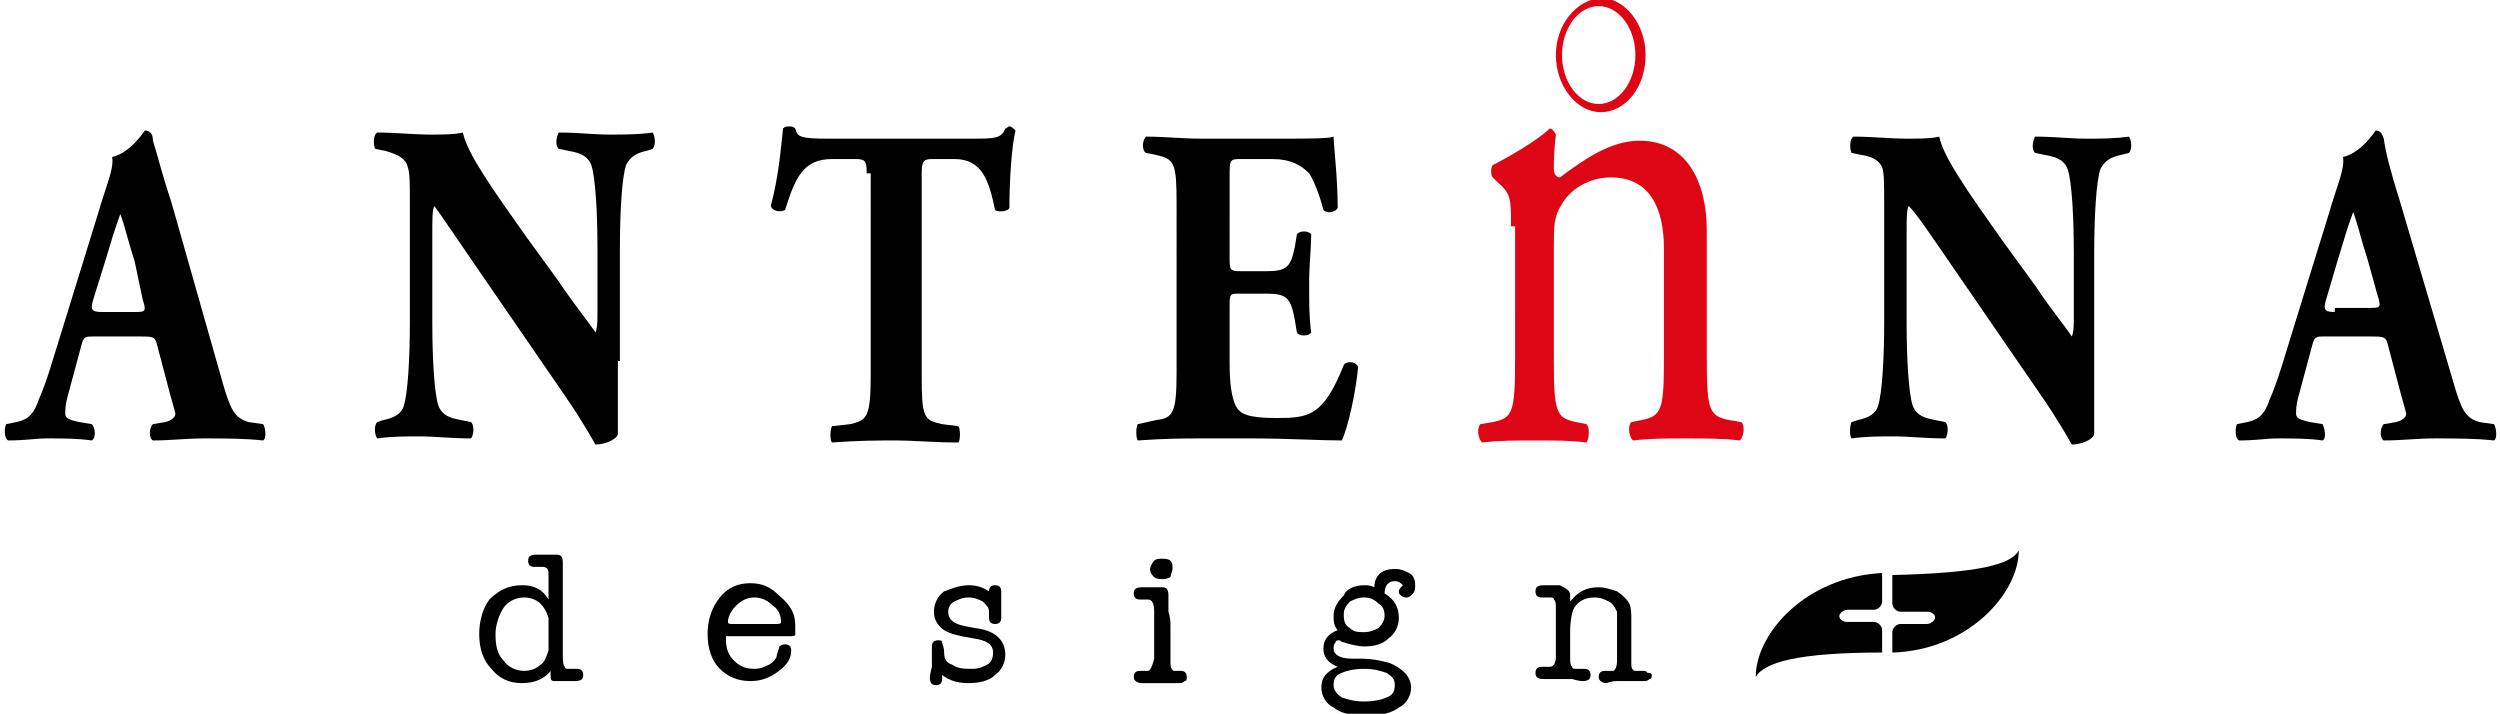 <?xml version="1.0" encoding="utf-8"?>
<!-- Generator: Adobe Illustrator 23.0.3, SVG Export Plug-In . SVG Version: 6.00 Build 0)  -->
<svg version="1.1" id="レイヤー_1" xmlns="http://www.w3.org/2000/svg" xmlns:xlink="http://www.w3.org/1999/xlink" x="0px"
	 y="0px" viewBox="0 0 122.6 35" style="enable-background:new 0 0 122.6 35;" xml:space="preserve">
<style type="text/css">
	.st0{fill:#DE0515;}
</style>
<g>
	<g>
		<path d="M5,15.3c-0.5,0-0.6-0.1-0.4-0.7L5.1,13c0.3-1,0.6-2,0.8-2.5c0.2,0.5,0.4,1.4,0.7,2.3L7,14.7c0.2,0.6,0.1,0.6-0.4,0.6H5z
			 M6.8,16.5c0.7,0,0.8,0,0.9,0.4l0.5,1.9c0.2,0.8,0.4,1.4,0.4,1.5c0,0.1-0.1,0.3-0.5,0.4l-0.6,0.1c-0.2,0.2-0.2,0.7,0,0.8
			c0.9,0,1.6-0.1,2.5-0.1c1,0,2,0,2.9,0.1c0.2-0.1,0.1-0.7,0-0.8l-0.7-0.1c-0.7-0.2-0.9-0.6-1.3-2L8.4,9.9C7.9,8.4,7.7,7.5,7.5,6.9
			C7.5,6.5,7.3,6.4,7.1,6.4c0,0-0.7,1.1-1.6,1.3c0.1,0.6-0.3,1.4-0.7,2.8l-1.7,5.5c-0.5,1.6-0.8,2.7-1.2,3.6c-0.3,0.9-0.7,1-1.1,1.1
			l-0.5,0.1c-0.1,0.2-0.1,0.7,0.1,0.8c0.9,0,1.3-0.1,1.9-0.1c0.8,0,1.5,0,2.2,0.1c0.2-0.1,0.2-0.6,0-0.8l-0.6-0.1
			c-0.5-0.1-0.7-0.2-0.7-0.4c0-0.2,0-0.4,0.1-0.8L4,16.9c0.1-0.4,0.2-0.4,0.6-0.4H6.8z"/>
		<path d="M30.3,17.7c0,1.5,0,2.9,0,3.6c-0.1,0.3-0.7,0.5-1.1,0.5c0,0-0.6-1.1-1.5-2.4L23.3,13c-1.1-1.6-1.7-2.5-2-2.9
			c-0.1,0.2-0.1,0.6-0.1,1.4v4.3c0,1.8,0.1,3.5,0.3,4.1c0.2,0.5,0.6,0.6,1.1,0.7l0.5,0.1c0.2,0.2,0.1,0.7,0,0.8
			c-1,0-1.8-0.1-2.5-0.1c-0.7,0-1.4,0-2.1,0.1c-0.1-0.1-0.2-0.6,0-0.8l0.3-0.1c0.5-0.1,0.9-0.3,1-0.7c0.2-0.6,0.3-2.3,0.3-4.1v-5.7
			c0-1.2,0-1.6-0.1-1.9c-0.1-0.4-0.4-0.6-1.1-0.8l-0.5-0.1c-0.1-0.2-0.1-0.7,0.1-0.8c0.9,0,1.8,0.1,2.6,0.1c0.6,0,1.2,0,1.6-0.1
			c0.2,1,1.4,2.7,3.1,5.1l1.6,2.2c0.8,1.2,1.4,1.9,1.8,2.5c0.1-0.2,0.1-0.6,0.1-1v-3.1c0-1.8-0.1-3.5-0.3-4.1
			c-0.2-0.5-0.6-0.6-1.1-0.7l-0.5-0.1c-0.2-0.2-0.1-0.6,0-0.8c1,0,1.7,0.1,2.5,0.1c0.7,0,1.4,0,2.1-0.1c0.1,0.1,0.2,0.6,0,0.8
			l-0.3,0.1c-0.5,0.1-0.8,0.3-1,0.7c-0.2,0.6-0.3,2.3-0.3,4.1V17.7z"/>
		<path d="M42.5,8.5c0-0.5,0-0.7-0.5-0.7h-1.2c-1.4,0-1.8,0.9-2.3,2.5c-0.2,0.1-0.6,0.1-0.7-0.2c0.4-1.5,0.5-2.9,0.6-3.8
			c0.1-0.1,0.2-0.1,0.3-0.1c0.1,0,0.2,0,0.3,0.1c0.1,0.4,0.2,0.5,1.6,0.5h7c1.2,0,1.5,0,1.7-0.5c0.1,0,0.1-0.1,0.2-0.1
			c0.1,0,0.2,0.1,0.3,0.2c-0.2,0.8-0.3,2.6-0.3,3.8c-0.1,0.2-0.6,0.2-0.7,0.1c-0.3-1.4-0.6-2.5-2-2.5h-1.1c-0.4,0-0.5,0.1-0.5,0.7
			v9.9c0,2.1,0.1,2.2,1,2.4l0.8,0.1c0.1,0.1,0.1,0.7,0,0.8c-1.2,0-2.2-0.1-3-0.1c-0.9,0-1.9,0-3.2,0.1c-0.1-0.1-0.1-0.6,0-0.8
			l0.9-0.1c0.8-0.2,1-0.3,1-2.4V8.5z"/>
		<path d="M60.3,12.6c0,0.6,0,0.7,0.5,0.7h1.3c1,0,1.2-0.2,1.4-1.2l0.1-0.6c0.1-0.2,0.6-0.2,0.7,0c0,0.7-0.1,1.5-0.1,2.4
			c0,0.9,0,1.7,0.1,2.4c-0.1,0.2-0.6,0.2-0.7,0l-0.1-0.6c-0.2-1.1-0.4-1.3-1.4-1.3h-1.3c-0.5,0-0.5,0-0.5,0.7v2.7
			c0,1,0.1,1.7,0.3,2.1c0.2,0.4,0.6,0.6,2,0.6c1.6,0,2.3-0.1,3.3-2.6c0.1-0.2,0.6-0.2,0.7,0.1c-0.1,1.2-0.5,3-0.8,3.6
			c-1,0-2.8-0.1-4.3-0.1H59c-0.9,0-1.8,0-3.2,0.1c-0.1-0.1-0.1-0.7,0-0.8l0.9-0.2c0.8-0.1,1-0.3,1-2.3V10c0-2-0.1-2.2-1-2.4
			l-0.5-0.1c-0.2-0.1-0.2-0.6,0-0.8c0.9,0,1.8,0.1,2.7,0.1h4c1.2,0,2.3,0,2.5-0.1c0,0.4,0.2,2,0.2,3.5c-0.1,0.2-0.5,0.3-0.7,0.1
			c-0.2-0.8-0.5-1.5-0.7-1.8c-0.4-0.4-0.9-0.7-1.8-0.7h-1.5c-0.6,0-0.6,0-0.6,0.9V12.6z"/>
		<path d="M102.7,17.7c0,1.5,0,2.9,0,3.6c-0.1,0.3-0.7,0.5-1.1,0.5c0,0-0.6-1.1-1.5-2.4L95.7,13c-1.1-1.6-1.7-2.5-2.1-2.9
			c-0.1,0.2-0.1,0.6-0.1,1.4v4.3c0,1.8,0.1,3.5,0.3,4.1c0.2,0.5,0.6,0.6,1.1,0.7l0.5,0.1c0.2,0.2,0.1,0.7,0,0.8
			c-1,0-1.8-0.1-2.5-0.1c-0.7,0-1.4,0-2.1,0.1c-0.1-0.1-0.1-0.6,0-0.8l0.3-0.1c0.5-0.1,0.9-0.3,1-0.7c0.2-0.6,0.3-2.3,0.3-4.1v-5.7
			c0-1.2,0-1.6-0.1-1.9C92.2,8,92,7.7,91.3,7.6l-0.5-0.1c-0.1-0.2-0.1-0.7,0.1-0.8c0.9,0,1.8,0.1,2.6,0.1c0.6,0,1.2,0,1.6-0.1
			c0.2,1,1.4,2.7,3.1,5.1l1.6,2.2c0.8,1.2,1.4,1.9,1.8,2.5c0.1-0.2,0.1-0.6,0.1-1v-3.1c0-1.8-0.1-3.5-0.3-4.1
			c-0.2-0.5-0.6-0.6-1.1-0.7l-0.5-0.1c-0.2-0.2-0.1-0.6,0-0.8c1,0,1.7,0.1,2.5,0.1c0.7,0,1.4,0,2.1-0.1c0.1,0.1,0.2,0.6,0,0.8
			L104,7.6c-0.5,0.1-0.8,0.3-1,0.7c-0.2,0.6-0.3,2.3-0.3,4.1V17.7z"/>
		<path d="M114.5,15.3c-0.5,0-0.6-0.1-0.4-0.7l0.5-1.7c0.3-1,0.6-2,0.8-2.5c0.2,0.5,0.4,1.4,0.7,2.3l0.5,1.8
			c0.2,0.6,0.1,0.6-0.4,0.6H114.5z M116.2,16.5c0.7,0,0.8,0,0.9,0.4l0.5,1.9c0.2,0.8,0.4,1.4,0.4,1.5c0,0.1-0.1,0.3-0.5,0.4
			l-0.6,0.1c-0.2,0.2-0.2,0.7,0,0.8c0.9,0,1.6-0.1,2.5-0.1c1,0,2,0,2.9,0.1c0.2-0.1,0.1-0.7,0-0.8l-0.7-0.1c-0.7-0.2-0.9-0.6-1.3-2
			l-2.6-8.8c-0.5-1.6-0.7-2.4-0.8-3.1c-0.1-0.3-0.2-0.4-0.4-0.4c0,0-0.7,1.1-1.6,1.3c0.1,0.6-0.3,1.4-0.7,2.8l-1.7,5.5
			c-0.5,1.6-0.8,2.7-1.2,3.6c-0.3,0.9-0.7,1-1.1,1.1l-0.5,0.1c-0.1,0.2-0.1,0.7,0.1,0.8c0.9,0,1.3-0.1,1.9-0.1c0.8,0,1.5,0,2.2,0.1
			c0.2-0.1,0.1-0.6,0-0.8l-0.6-0.1c-0.5-0.1-0.7-0.2-0.7-0.4c0-0.2,0-0.4,0.1-0.8l0.7-2.6c0.1-0.4,0.2-0.4,0.6-0.4H116.2z"/>
		<path class="st0" d="M74.1,11.1c0-1.4,0-1.6-0.7-2.2l-0.2-0.2c-0.1-0.1-0.1-0.5,0-0.6c0.6-0.3,2.2-1.2,2.8-1.8
			c0.1,0,0.2,0.1,0.3,0.3c-0.1,0.8-0.1,1.4-0.1,1.7c0,0.2,0.1,0.4,0.3,0.4c1.2-0.9,2.5-1.8,3.9-1.8c2.3,0,3.3,2,3.3,4.4v6.2
			c0,2.6,0.1,2.9,1.1,3.1l0.6,0.1c0.2,0.2,0.1,0.8-0.1,0.9c-0.8-0.1-1.6-0.1-2.6-0.1c-1,0-1.8,0-2.6,0.1c-0.2-0.1-0.3-0.7-0.1-0.9
			l0.5-0.1c1-0.2,1.1-0.5,1.1-3.1v-5.3c0-2-0.7-3.5-2.6-3.5c-1.1,0-2,0.6-2.4,1.3c-0.4,0.6-0.4,1.1-0.4,2.1v5.5
			c0,2.6,0.1,2.9,1.1,3.1l0.5,0.1c0.2,0.2,0.1,0.8,0,0.9c-0.7-0.1-1.6-0.1-2.5-0.1c-1,0-1.8,0-2.6,0.1c-0.2-0.1-0.3-0.7-0.1-0.9
			l0.6-0.1c1-0.2,1.1-0.5,1.1-3.1V11.1z"/>
		<g>
			<path class="st0" d="M76.3,2.7c0,1.5,1,2.8,2.2,2.8c1.2,0,2.2-1.2,2.2-2.8c0-1.5-1-2.8-2.2-2.8C77.3,0,76.3,1.2,76.3,2.7z
				 M76.6,2.7c0-1.3,0.8-2.4,1.8-2.4c1,0,1.8,1.1,1.8,2.4c0,1.3-0.8,2.4-1.8,2.4C77.4,5.1,76.6,4,76.6,2.7z"/>
		</g>
	</g>
	<g>
		<path d="M86.1,33.2c0.4-0.7,2-1.2,6.2-1.2v-1.1c0-0.2-0.2-0.4-0.4-0.4h-1.3c-0.2,0-0.4-0.1-0.4-0.3c0-0.1,0.2-0.3,0.4-0.3h1.3
			c0.2,0,0.4-0.2,0.4-0.4v-1.4C88.5,28.3,86.1,31.1,86.1,33.2z M92.8,28.2v1.4c0,0.2,0.2,0.4,0.4,0.4h1.3c0.2,0,0.4,0.1,0.4,0.3
			c0,0.1-0.2,0.3-0.4,0.3h-1.3c-0.2,0-0.4,0.2-0.4,0.4V32c3.7-0.1,6.2-2.9,6.2-5C98.6,27.7,97,28.1,92.8,28.2z"/>
		<g>
			<path d="M25.6,28.7c0.6,0,1,0.2,1.3,0.7v-0.9c0-0.2,0-0.4,0-0.4c0-0.2-0.1-0.3-0.3-0.3c-0.1,0-0.1,0-0.2,0c-0.1,0-0.2,0-0.2,0
				c-0.2,0-0.3-0.1-0.3-0.3c0-0.2,0.1-0.3,0.4-0.3c0,0,0.1,0,0.3,0c0.2,0,0.3,0,0.3,0c0.1,0,0.1,0,0.2,0c0.1,0,0.2,0,0.2,0
				c0.2,0,0.3,0.1,0.3,0.4v0.1c0,0,0,0.2,0,0.5c0,0,0,0.3,0,0.7c0,0.3,0,0.5,0,0.7v0.9V32c0,0.4,0,0.6,0.1,0.7
				c0,0.1,0.1,0.1,0.2,0.1c0.1,0,0.1,0,0.2,0c0.1,0,0.2,0,0.2,0c0.2,0,0.3,0.1,0.3,0.3c0,0.2-0.1,0.3-0.4,0.3c-0.1,0-0.2,0-0.3,0
				c-0.1,0-0.2,0-0.3,0c0,0-0.1,0-0.2,0c-0.1,0-0.1,0-0.2,0c-0.2,0-0.2-0.1-0.2-0.3v0v-0.2c-0.3,0.4-0.8,0.6-1.4,0.6
				c-0.6,0-1.1-0.2-1.5-0.7c-0.4-0.4-0.6-1-0.6-1.7c0-0.7,0.2-1.3,0.5-1.7C24.5,28.9,25,28.7,25.6,28.7z M26.9,31.9
				c0-0.2,0-0.5,0-0.8c0-0.4,0-0.7,0-0.8c-0.1-0.3-0.2-0.5-0.4-0.7c-0.2-0.2-0.5-0.3-0.8-0.3c-0.4,0-0.8,0.2-1,0.5
				c-0.2,0.3-0.4,0.8-0.4,1.3c0,0.6,0.1,1,0.4,1.3c0.2,0.3,0.6,0.5,1,0.5c0.3,0,0.6-0.1,0.8-0.3C26.7,32.5,26.8,32.2,26.9,31.9z"/>
			<path d="M39,30.7c0,0.2,0,0.4,0,0.4c0,0.1-0.1,0.1-0.3,0.1h-2.9c-0.1,0-0.1,0-0.2,0c0,0,0,0.1,0,0.1c0,0.5,0.1,0.8,0.4,1.1
				c0.3,0.3,0.6,0.4,1,0.4c0.3,0,0.5-0.1,0.7-0.2c0.2-0.1,0.4-0.3,0.4-0.5l0.1-0.3c0-0.1,0.1-0.2,0.3-0.2c0.2,0,0.3,0.1,0.3,0.3
				c0,0.4-0.2,0.7-0.6,1c-0.4,0.3-0.8,0.5-1.4,0.5c-0.6,0-1.1-0.2-1.5-0.6c-0.4-0.4-0.6-1-0.6-1.7c0-0.7,0.2-1.3,0.6-1.8
				c0.4-0.5,0.9-0.7,1.5-0.7c0.6,0,1,0.2,1.4,0.6C38.8,29.7,39,30.1,39,30.7z M35.7,30.5c0,0.1,0.1,0.1,0.2,0.1h2.2
				c0.1,0,0.2,0,0.2-0.1c0-0.3-0.1-0.6-0.4-0.8c-0.2-0.2-0.5-0.4-0.9-0.4c-0.3,0-0.6,0.1-0.9,0.4C35.9,29.9,35.7,30.2,35.7,30.5z"/>
			<path d="M47.5,28.7c0.4,0,0.7,0.1,1,0.3v0c0-0.2,0.1-0.3,0.3-0.3c0.2,0,0.3,0.1,0.3,0.3c0,0,0,0.1,0,0.3c0,0.1,0,0.2,0,0.4
				c0,0.1,0,0.2,0,0.3c0,0.1,0,0.2,0,0.3c0,0.2-0.1,0.3-0.3,0.3c-0.2,0-0.3-0.1-0.3-0.3V30c0-0.2-0.1-0.3-0.3-0.5
				c-0.2-0.1-0.4-0.2-0.7-0.2c-0.3,0-0.5,0.1-0.7,0.2c-0.2,0.1-0.3,0.3-0.3,0.5c0,0.4,0.3,0.6,0.8,0.7l0.5,0.1
				c1,0.1,1.5,0.6,1.5,1.3c0,0.4-0.2,0.8-0.5,1c-0.3,0.3-0.8,0.4-1.3,0.4c-0.5,0-0.9-0.1-1.3-0.4c0,0.1,0,0.1,0,0.2
				c0,0.2-0.1,0.3-0.3,0.3c-0.2,0-0.3-0.1-0.3-0.4c0,0,0-0.1,0.1-0.5c0-0.1,0-0.2,0-0.3c0-0.1,0-0.3,0-0.4c0-0.1,0-0.2,0-0.3
				c0-0.2,0.1-0.3,0.3-0.3c0.1,0,0.2,0,0.2,0.1c0,0.1,0.1,0.2,0.1,0.5c0,0.3,0.1,0.5,0.4,0.6c0.3,0.2,0.6,0.2,1,0.2
				c0.3,0,0.5-0.1,0.7-0.2c0.2-0.1,0.3-0.3,0.3-0.6c0-0.4-0.3-0.6-1-0.7c-0.6-0.1-1.1-0.2-1.4-0.4c-0.3-0.2-0.5-0.5-0.5-0.9
				c0-0.4,0.2-0.8,0.5-1C46.6,28.9,47,28.7,47.5,28.7z"/>
			<path d="M57.4,30.8v1.2c0,0.3,0,0.5,0,0.5c0,0.3,0.1,0.4,0.2,0.4c0,0,0.1,0,0.2,0c0,0,0.1,0,0.1,0c0.2,0,0.3,0.1,0.3,0.3
				c0,0.1,0,0.2-0.1,0.2c-0.1,0.1-0.2,0.1-0.3,0.1c-0.1,0-0.2,0-0.4,0c-0.2,0-0.3,0-0.4,0c-0.2,0-0.3,0-0.5,0c-0.2,0-0.4,0-0.5,0
				c-0.2,0-0.4-0.1-0.4-0.3c0-0.2,0.1-0.3,0.3-0.3c0,0,0.1,0,0.2,0c0.1,0,0.2,0,0.2,0c0.1,0,0.2-0.2,0.3-0.6c0,0,0-0.3,0-0.8v-0.7
				c0-0.5,0-0.8,0-0.8c0-0.4-0.1-0.6-0.3-0.6c0,0-0.1,0-0.2,0c-0.1,0-0.2,0-0.2,0c-0.2,0-0.3-0.1-0.3-0.3c0-0.2,0.1-0.3,0.4-0.3
				c0.1,0,0.2,0,0.2,0c0.2,0,0.3,0,0.4,0c0,0,0.1,0,0.2,0c0.1,0,0.2,0,0.2,0c0.2,0,0.3,0.1,0.3,0.4c0,0,0,0.1,0,0.1
				c0,0.1,0,0.1,0,0.1c0,0,0,0.2,0,0.6C57.4,30.3,57.4,30.5,57.4,30.8z M57,28.4c-0.1,0-0.3,0-0.4-0.1c-0.1-0.1-0.2-0.2-0.2-0.4
				c0-0.1,0.1-0.3,0.2-0.4c0.1-0.1,0.2-0.1,0.4-0.1c0.1,0,0.3,0,0.4,0.1c0.1,0.1,0.1,0.2,0.1,0.4c0,0.1-0.1,0.3-0.1,0.4
				C57.2,28.4,57.1,28.4,57,28.4z"/>
			<path d="M66.9,28.7c0.2,0,0.3,0,0.5,0.1c0-0.6,0.4-0.9,1-0.9c0.3,0,0.5,0.1,0.7,0.2c0.2,0.1,0.3,0.3,0.3,0.6c0,0.1,0,0.3-0.1,0.4
				c-0.1,0.1-0.2,0.2-0.3,0.2c-0.1,0-0.2,0-0.3-0.1c-0.1-0.1-0.1-0.1-0.1-0.2c0-0.1,0.1-0.2,0.2-0.3c-0.1-0.1-0.2-0.2-0.4-0.2
				c-0.3,0-0.5,0.2-0.5,0.6c0.5,0.3,0.7,0.7,0.7,1.2c0,0.4-0.2,0.8-0.5,1c-0.3,0.3-0.7,0.4-1.2,0.4c-0.3,0-0.7-0.1-1-0.2
				c-0.1,0-0.2-0.1-0.2-0.1c-0.1,0-0.2,0-0.2,0.1c-0.1,0.1-0.1,0.2-0.1,0.3c0,0.3,0.3,0.5,0.9,0.5h0.1c0,0,0.1,0,0.2,0
				c0.1,0,0.1,0,0.1,0c0.6,0,1,0.1,1.4,0.2c0.3,0.1,0.6,0.3,0.8,0.5c0.2,0.2,0.3,0.5,0.3,0.7c0,0.4-0.2,0.8-0.6,1
				c-0.4,0.3-1,0.4-1.6,0.4c-0.7,0-1.2-0.1-1.6-0.4c-0.4-0.2-0.6-0.6-0.6-1c0-0.5,0.3-0.8,0.8-1c-0.5-0.2-0.7-0.5-0.7-0.9
				c0-0.4,0.2-0.7,0.7-0.9c-0.2-0.2-0.2-0.5-0.2-0.7c0-0.4,0.2-0.7,0.5-1C66,28.9,66.4,28.7,66.9,28.7z M66.9,32.8
				c-0.5,0-0.9,0.1-1.1,0.2c-0.3,0.1-0.4,0.3-0.4,0.6c0,0.2,0.1,0.4,0.4,0.6c0.3,0.1,0.6,0.2,1.1,0.2c0.5,0,0.9-0.1,1.1-0.2
				c0.3-0.1,0.4-0.3,0.4-0.6c0-0.3-0.1-0.4-0.4-0.6C67.7,32.9,67.4,32.8,66.9,32.8z M66.9,29.3c-0.3,0-0.5,0.1-0.7,0.2
				c-0.2,0.2-0.3,0.4-0.3,0.6v0.1c0,0.3,0.1,0.5,0.3,0.6c0.2,0.2,0.4,0.2,0.7,0.2c0.3,0,0.5-0.1,0.7-0.2c0.2-0.2,0.3-0.4,0.3-0.6
				c0-0.3-0.1-0.5-0.3-0.6C67.4,29.4,67.2,29.3,66.9,29.3z"/>
			<path d="M77,29.2v0.3c0.4-0.5,0.8-0.7,1.4-0.7c0.3,0,0.6,0.1,0.9,0.2c0.3,0.2,0.5,0.4,0.6,0.6c0.1,0.2,0.1,0.5,0.1,0.8v1.7
				c0,0.3,0,0.4,0,0.5c0,0.2,0.1,0.3,0.2,0.3c0.1,0,0.1,0,0.2,0c0.1,0,0.1,0,0.2,0c0.1,0,0.1,0,0.2,0.1C80.9,33,81,33,81,33.1
				c0,0.1,0,0.2-0.1,0.2c-0.1,0.1-0.2,0.1-0.3,0.1c-0.1,0-0.2,0-0.4,0c-0.2,0-0.4,0-0.5,0c-0.2,0-0.3,0-0.4,0
				c-0.3,0-0.5,0.1-0.5,0.1c-0.2,0-0.4-0.1-0.4-0.3c0-0.2,0.1-0.3,0.3-0.3c0.1,0,0.1,0,0.2,0c0.1,0,0.2,0,0.2,0
				c0.1,0,0.2-0.2,0.2-0.5v-0.5v-0.5v-0.7c0-0.3,0-0.5,0-0.7c-0.1-0.2-0.2-0.4-0.4-0.5c-0.2-0.1-0.4-0.2-0.7-0.2
				c-0.5,0-0.8,0.2-1,0.5C77.1,30,77,30.4,77,31v1.2c0,0.3,0,0.4,0.1,0.5c0,0.1,0.1,0.1,0.2,0.1c0.1,0,0.1,0,0.2,0
				c0.1,0,0.2,0,0.2,0c0.2,0,0.3,0.1,0.3,0.3c0,0.2-0.1,0.3-0.4,0.3c0,0-0.2,0-0.5-0.1c-0.1,0-0.3,0-0.4,0c-0.1,0-0.3,0-0.5,0
				c-0.3,0-0.4,0-0.5,0c-0.3,0-0.4-0.1-0.4-0.3c0-0.2,0.1-0.3,0.3-0.3c0,0,0.1,0,0.2,0c0.1,0,0.2,0,0.2,0c0.2,0,0.3-0.2,0.3-0.5v-1
				v-1.1v-0.3c0-0.2,0-0.3-0.1-0.4c0-0.1-0.1-0.1-0.2-0.1c0,0-0.1,0-0.2,0c-0.1,0-0.1,0-0.2,0c-0.2,0-0.3-0.1-0.3-0.3
				c0-0.2,0.1-0.3,0.4-0.3c0,0,0.1,0,0.1,0l0.3,0c0.1,0,0.2,0,0.2,0c0.2,0,0.2,0,0.2,0C76.9,28.9,77,29,77,29.2z"/>
		</g>
	</g>
</g>
</svg>
